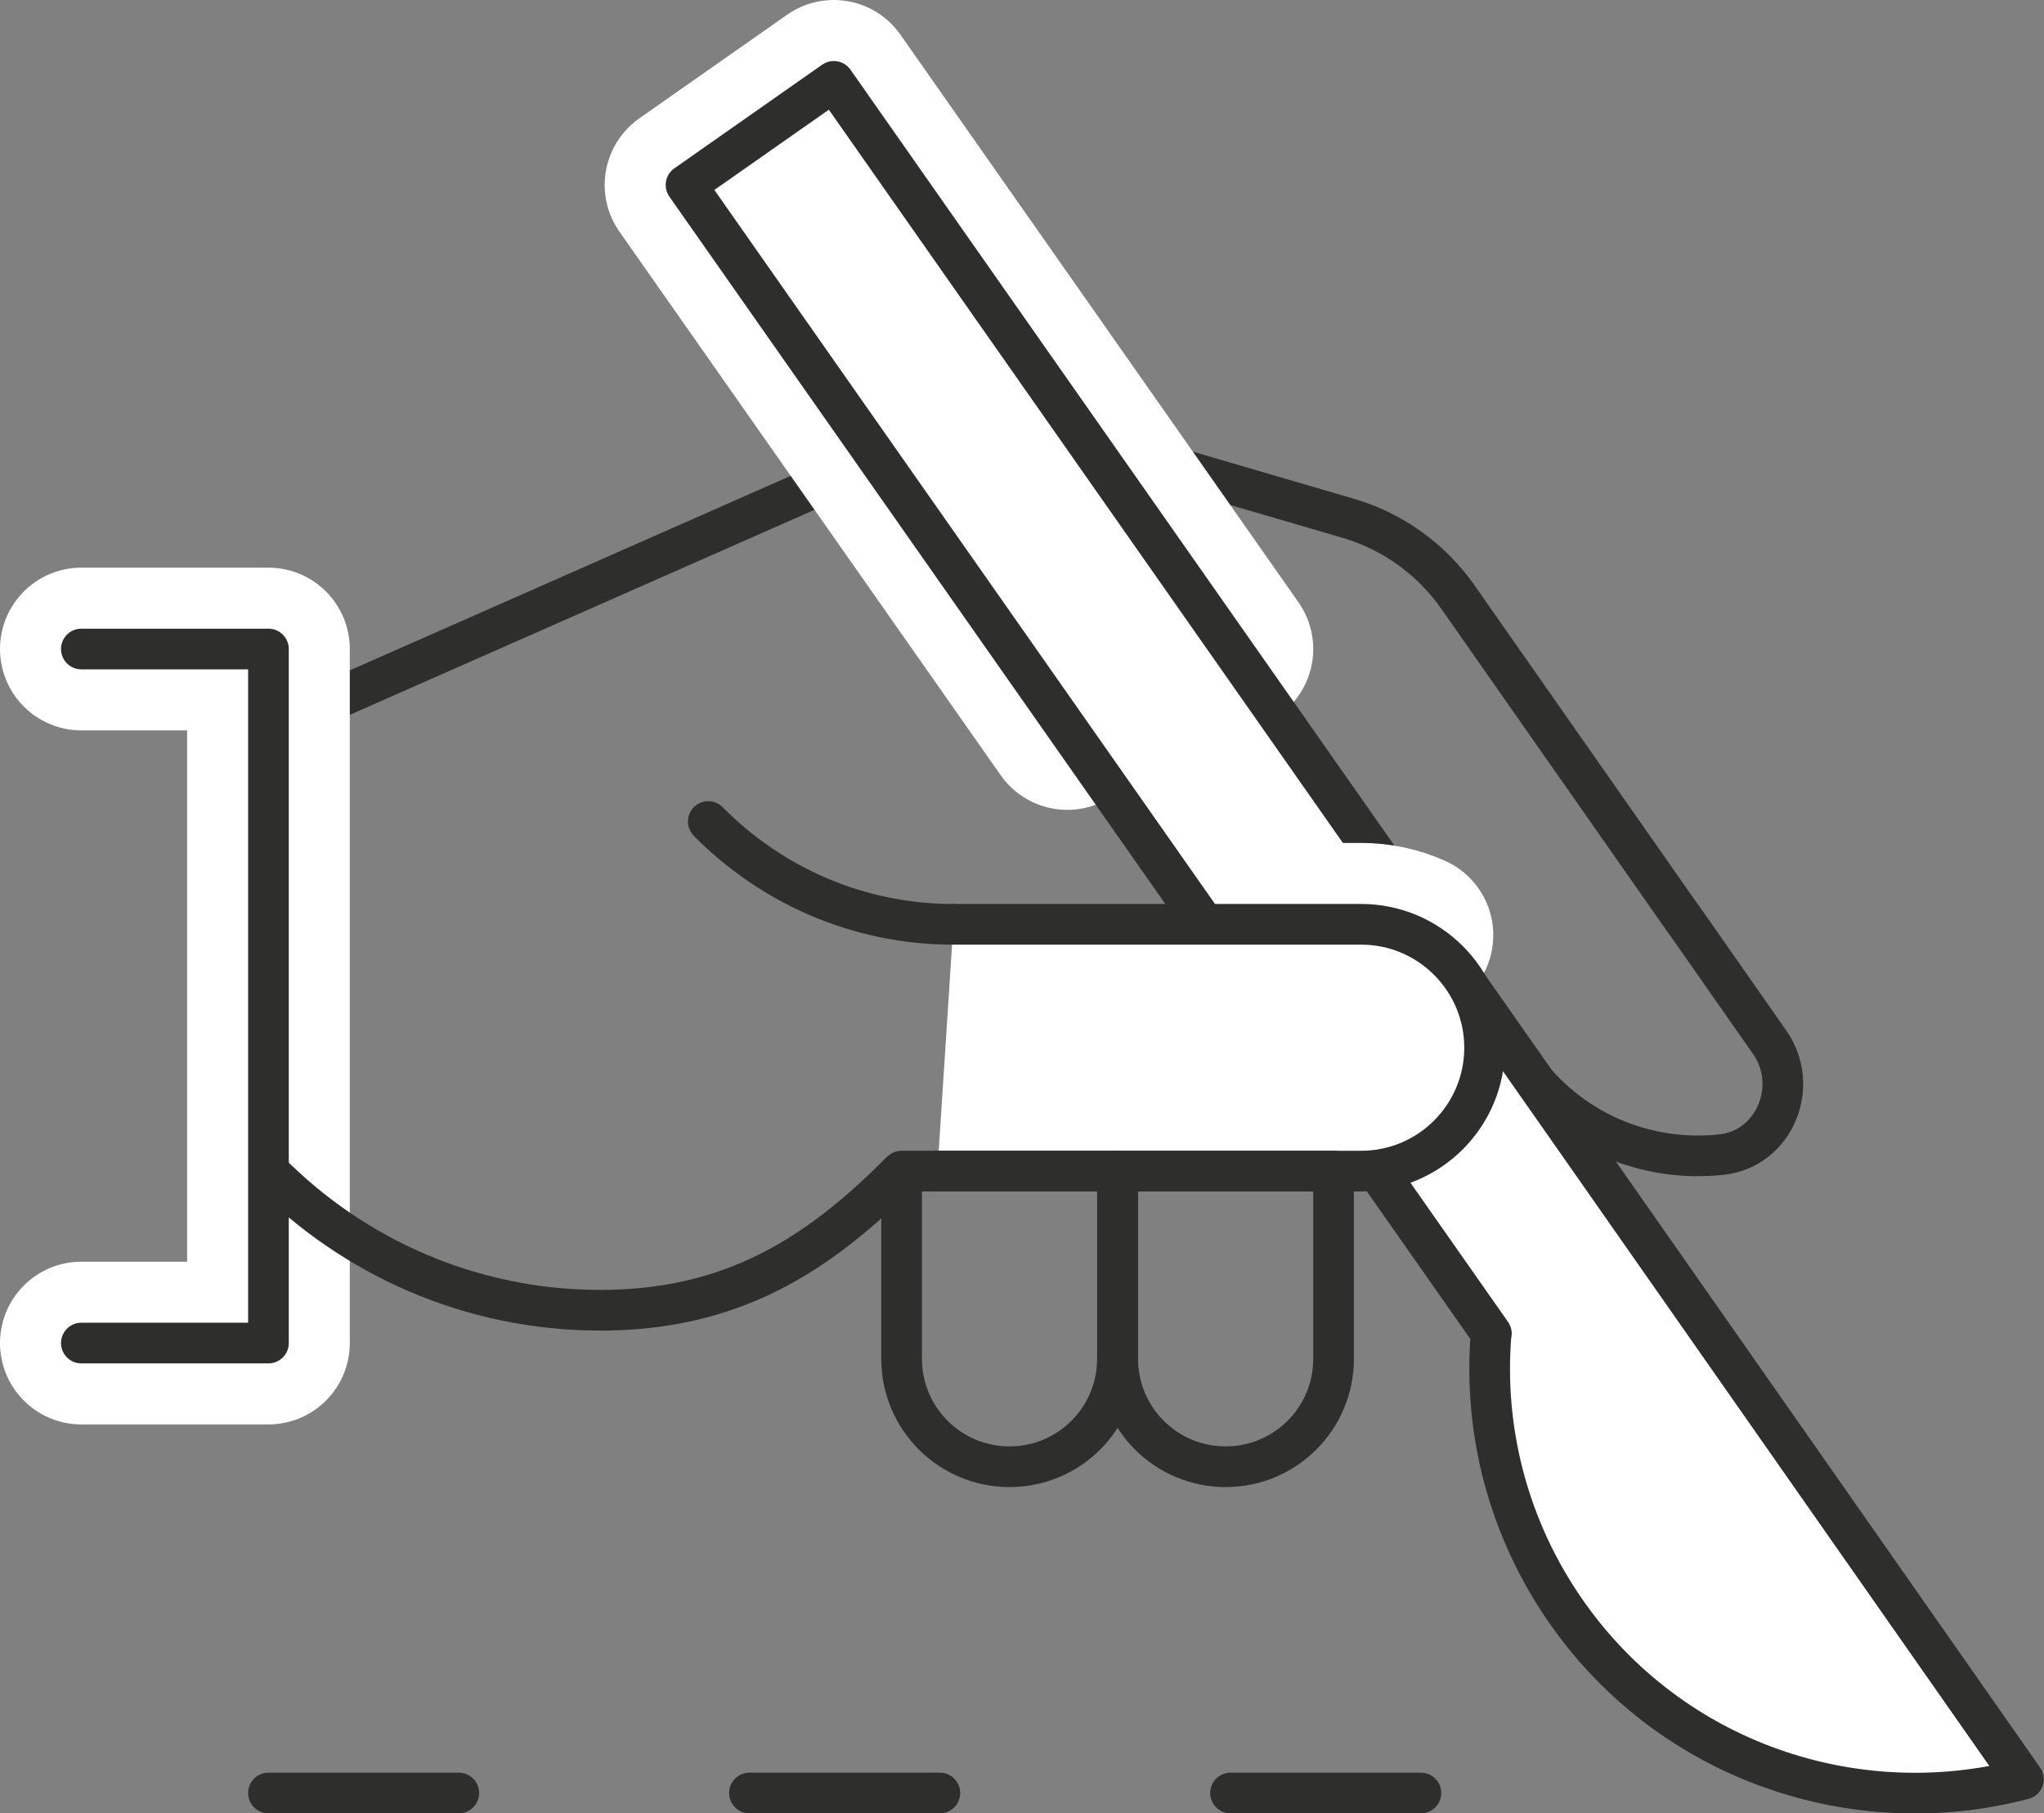 <svg xmlns="http://www.w3.org/2000/svg" id="Capa_2" viewBox="0 0 75.38 66.86"><rect x="0" y="0" width="75.38" height="66.86" fill="#808080" stroke="none"/><defs><style>.cls-1,.cls-2{stroke:#fff;stroke-width:6px;}.cls-1,.cls-2,.cls-3,.cls-4{stroke-linecap:round;stroke-linejoin:round;}.cls-1,.cls-3{fill:#fff;}.cls-2,.cls-4,.cls-5{fill:none;}.cls-3,.cls-4,.cls-5{stroke:#2e2e2d;stroke-width:1.5px;}.cls-5{stroke-miterlimit:10;}</style></defs><g id="_55_-_Surgery"><g><path class="cls-5" d="M35.77,15.03l13.95,4.08c1.64,.48,3.07,1.51,4.05,2.91l8.31,11.87"></path><line class="cls-4" x1="34" y1="16.23" x2="9.9" y2="26.86"></line><polyline class="cls-2" points="3 49.52 9.9 49.52 9.9 23.93 3 23.93"></polyline><polyline class="cls-4" points="3 49.52 9.9 49.52 9.9 23.93 3 23.93"></polyline><path class="cls-5" d="M9.9,43.18c3.13,3.17,7.46,5.13,12.24,5.13s7.97-1.96,11.1-5.13"></path><path class="cls-4" d="M26.12,30.29c2.31,2.34,5.51,3.79,9.03,3.79"></path><path class="cls-4" d="M62.08,33.88l3.19,4.56c1.12,1.61,.17,3.92-1.78,4.13-2.8,.31-5.67-.88-7.4-3.35l-3.97-5.67"></path><polyline class="cls-1" points="39.36 26.86 25.3 6.82 30.75 3 45.43 23.93"></polyline><path class="cls-3" d="M55,49.17L25.3,6.82l5.45-3.82,26.99,38.49s0,0,0,0l16.88,24.11c-6.18,1.62-12.98-.63-16.85-6.16-2.18-3.12-3.07-6.75-2.78-10.26Z"></path><path class="cls-1" d="M48.72,34.08h1.47c.67,0,1.3,.14,1.88,.4"></path><path class="cls-3" d="M35.16,34.08h15.04c2.51,0,4.55,2.04,4.55,4.55s-2.04,4.55-4.55,4.55h-15.63"></path><g><line class="cls-4" x1="52.4" y1="66.11" x2="45.38" y2="66.11"></line><line class="cls-4" x1="34.66" y1="66.11" x2="27.64" y2="66.11"></line><line class="cls-4" x1="16.92" y1="66.11" x2="9.9" y2="66.11"></line></g><path class="cls-4" d="M41.21,43.18v6.92c0,2.2-1.78,3.98-3.98,3.98s-3.98-1.78-3.98-3.98v-6.92h7.97Z"></path><path class="cls-4" d="M49.18,43.18v6.92c0,2.2-1.78,3.98-3.98,3.98s-3.98-1.78-3.98-3.98v-6.92h7.97Z"></path></g></g></svg>